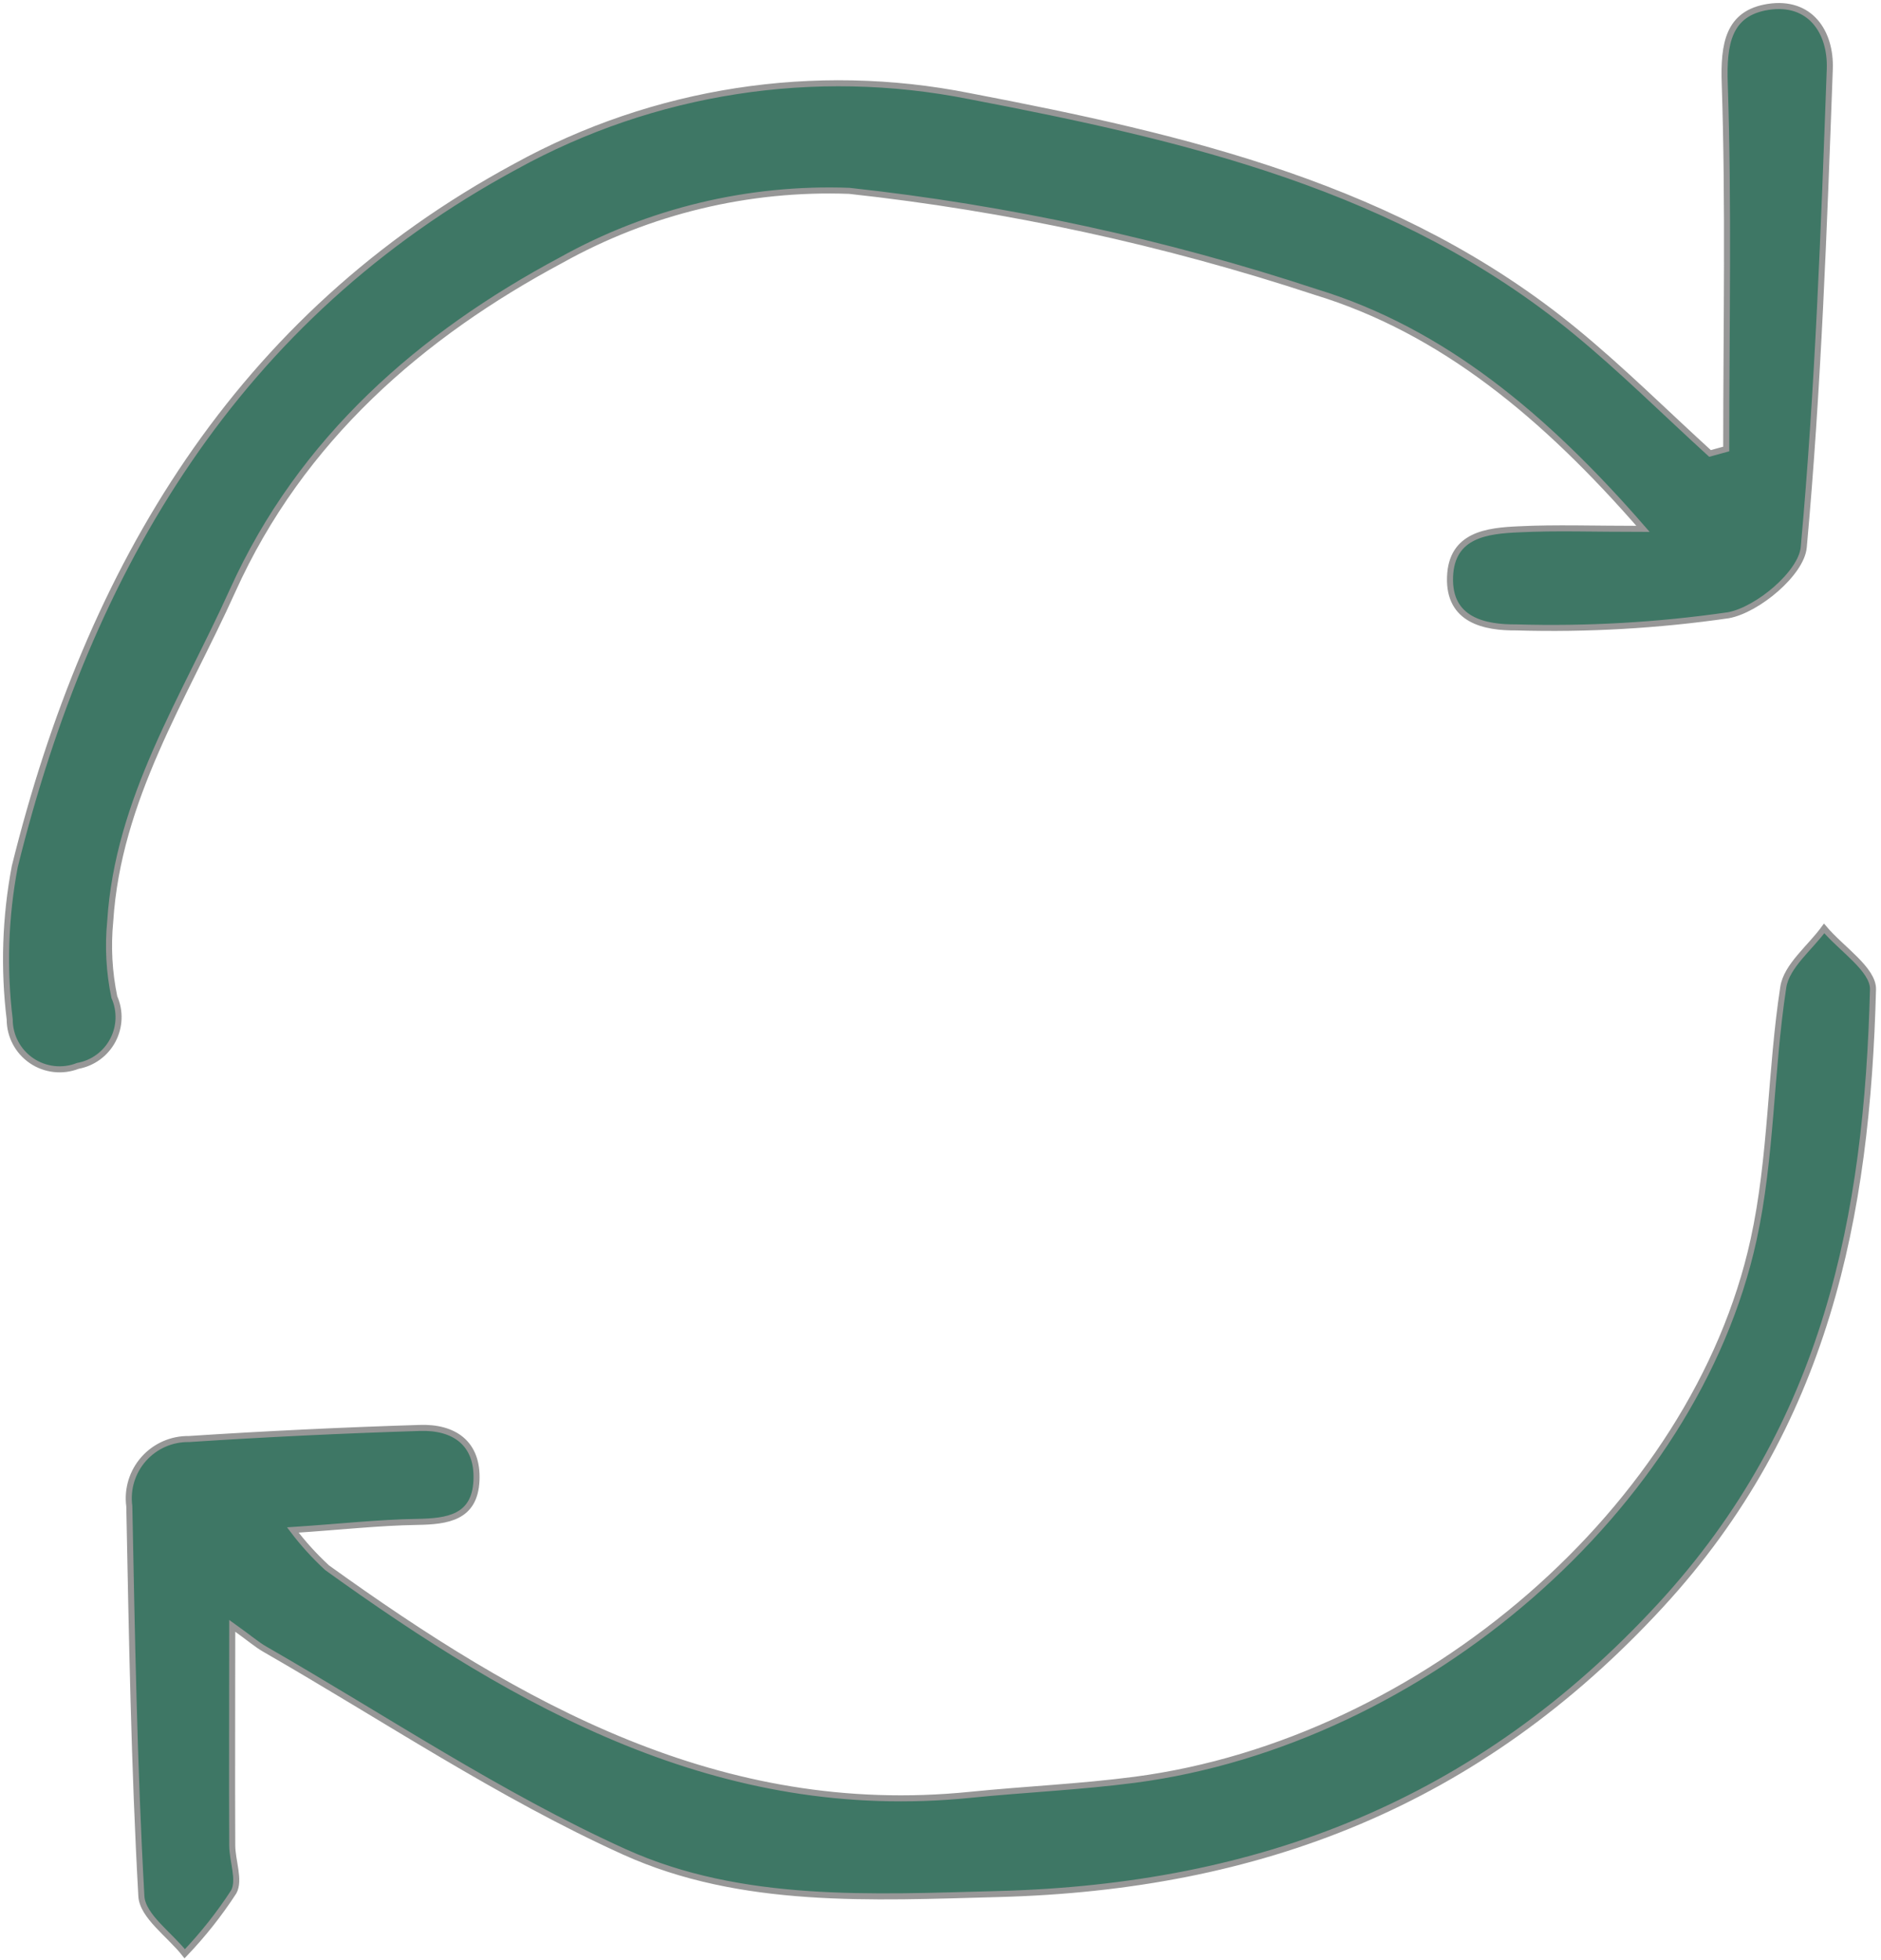 <?xml version="1.0" encoding="UTF-8"?>
<svg width="311px" height="324px" viewBox="0 0 311 324" version="1.1" xmlns="http://www.w3.org/2000/svg" xmlns:xlink="http://www.w3.org/1999/xlink">
    <title>spinner</title>
    <g id="Page-1" stroke="none" stroke-width="1" fill="none" fill-rule="evenodd">
        <g id="spinner" transform="translate(1, 1)" fill="#3E7765" fill-rule="nonzero" stroke="#979797">
            <path d="M284.411,73.235 C284.411,53.093 284.836,32.946 284.165,12.819 C283.945,6.281 284.739,1.176 291.333,0.142 C298.261,-0.934 301.757,4.268 301.532,10.428 C300.565,36.811 299.617,63.225 297.226,89.496 C296.837,93.746 289.623,99.828 284.764,100.724 C273.162,102.402 261.436,103.075 249.718,102.736 C244.46,102.782 238.51,101.559 238.746,94.421 C238.976,87.381 244.89,86.741 250.214,86.511 C256.287,86.214 262.38,86.444 270.653,86.444 C254.454,67.808 237.481,53.676 216.54,47.282 C191.49,39.02 165.64,33.413 139.418,30.554 C122.78,29.939 106.292,33.906 91.756,42.023 C68.716,54.347 48.778,71.545 37.453,96.664 C29.425,114.456 18.509,131.111 17.224,151.33 C16.814,155.517 17.044,159.741 17.905,163.859 C18.919,166.156 18.824,168.792 17.647,171.01 C16.469,173.228 14.34,174.784 11.868,175.23 C9.329,176.228 6.46,175.905 4.206,174.368 C1.952,172.831 0.603,170.279 0.604,167.55 C-0.423,159.132 -0.139,150.605 1.444,142.273 C13.686,92.834 38.2,51.372 84.28,26.499 C107.129,13.914 133.689,9.804 159.273,14.892 C195.113,21.763 230.318,29.874 259.42,53.748 C267.172,60.107 274.309,67.214 281.728,73.972 L284.411,73.235 Z M42.808,271.686 C62.556,283.032 81.628,295.868 102.287,305.207 C121.559,313.911 143.145,312.713 164.127,312.154 C207.104,311.008 243.338,297.271 273.623,264.354 C301.005,234.597 307.712,200.052 308.676,162.579 C308.757,159.292 303.421,155.866 300.6,152.503 C298.255,155.723 294.38,158.713 293.842,162.231 C291.712,176.085 291.912,190.391 288.927,204.005 C279.224,248.226 234.296,286.99 186.68,293.257 C177.628,294.444 168.479,294.839 159.386,295.755 C118.052,299.923 84.849,281.061 53.079,258.205 C51.01,256.297 49.115,254.208 47.416,251.964 C55.219,251.452 61.589,250.73 67.963,250.627 C73.006,250.546 77.496,249.926 77.778,243.797 C78.065,237.587 74.04,234.894 68.388,235.093 C55.67,235.486 42.96,236.097 30.259,236.926 C27.403,236.877 24.668,238.076 22.769,240.21 C20.87,242.344 19.997,245.201 20.378,248.032 C20.813,269.536 21.171,291.04 22.374,312.508 C22.559,315.805 27.054,318.867 29.542,322.031 C32.558,318.878 35.272,315.45 37.647,311.791 C38.702,309.845 37.407,306.671 37.397,304.111 C37.345,292.489 37.397,280.871 37.397,267.81 C40.248,269.843 41.436,270.903 42.808,271.686 L42.808,271.686 Z" id="Shape"></path>
        </g>
    </g>
</svg>